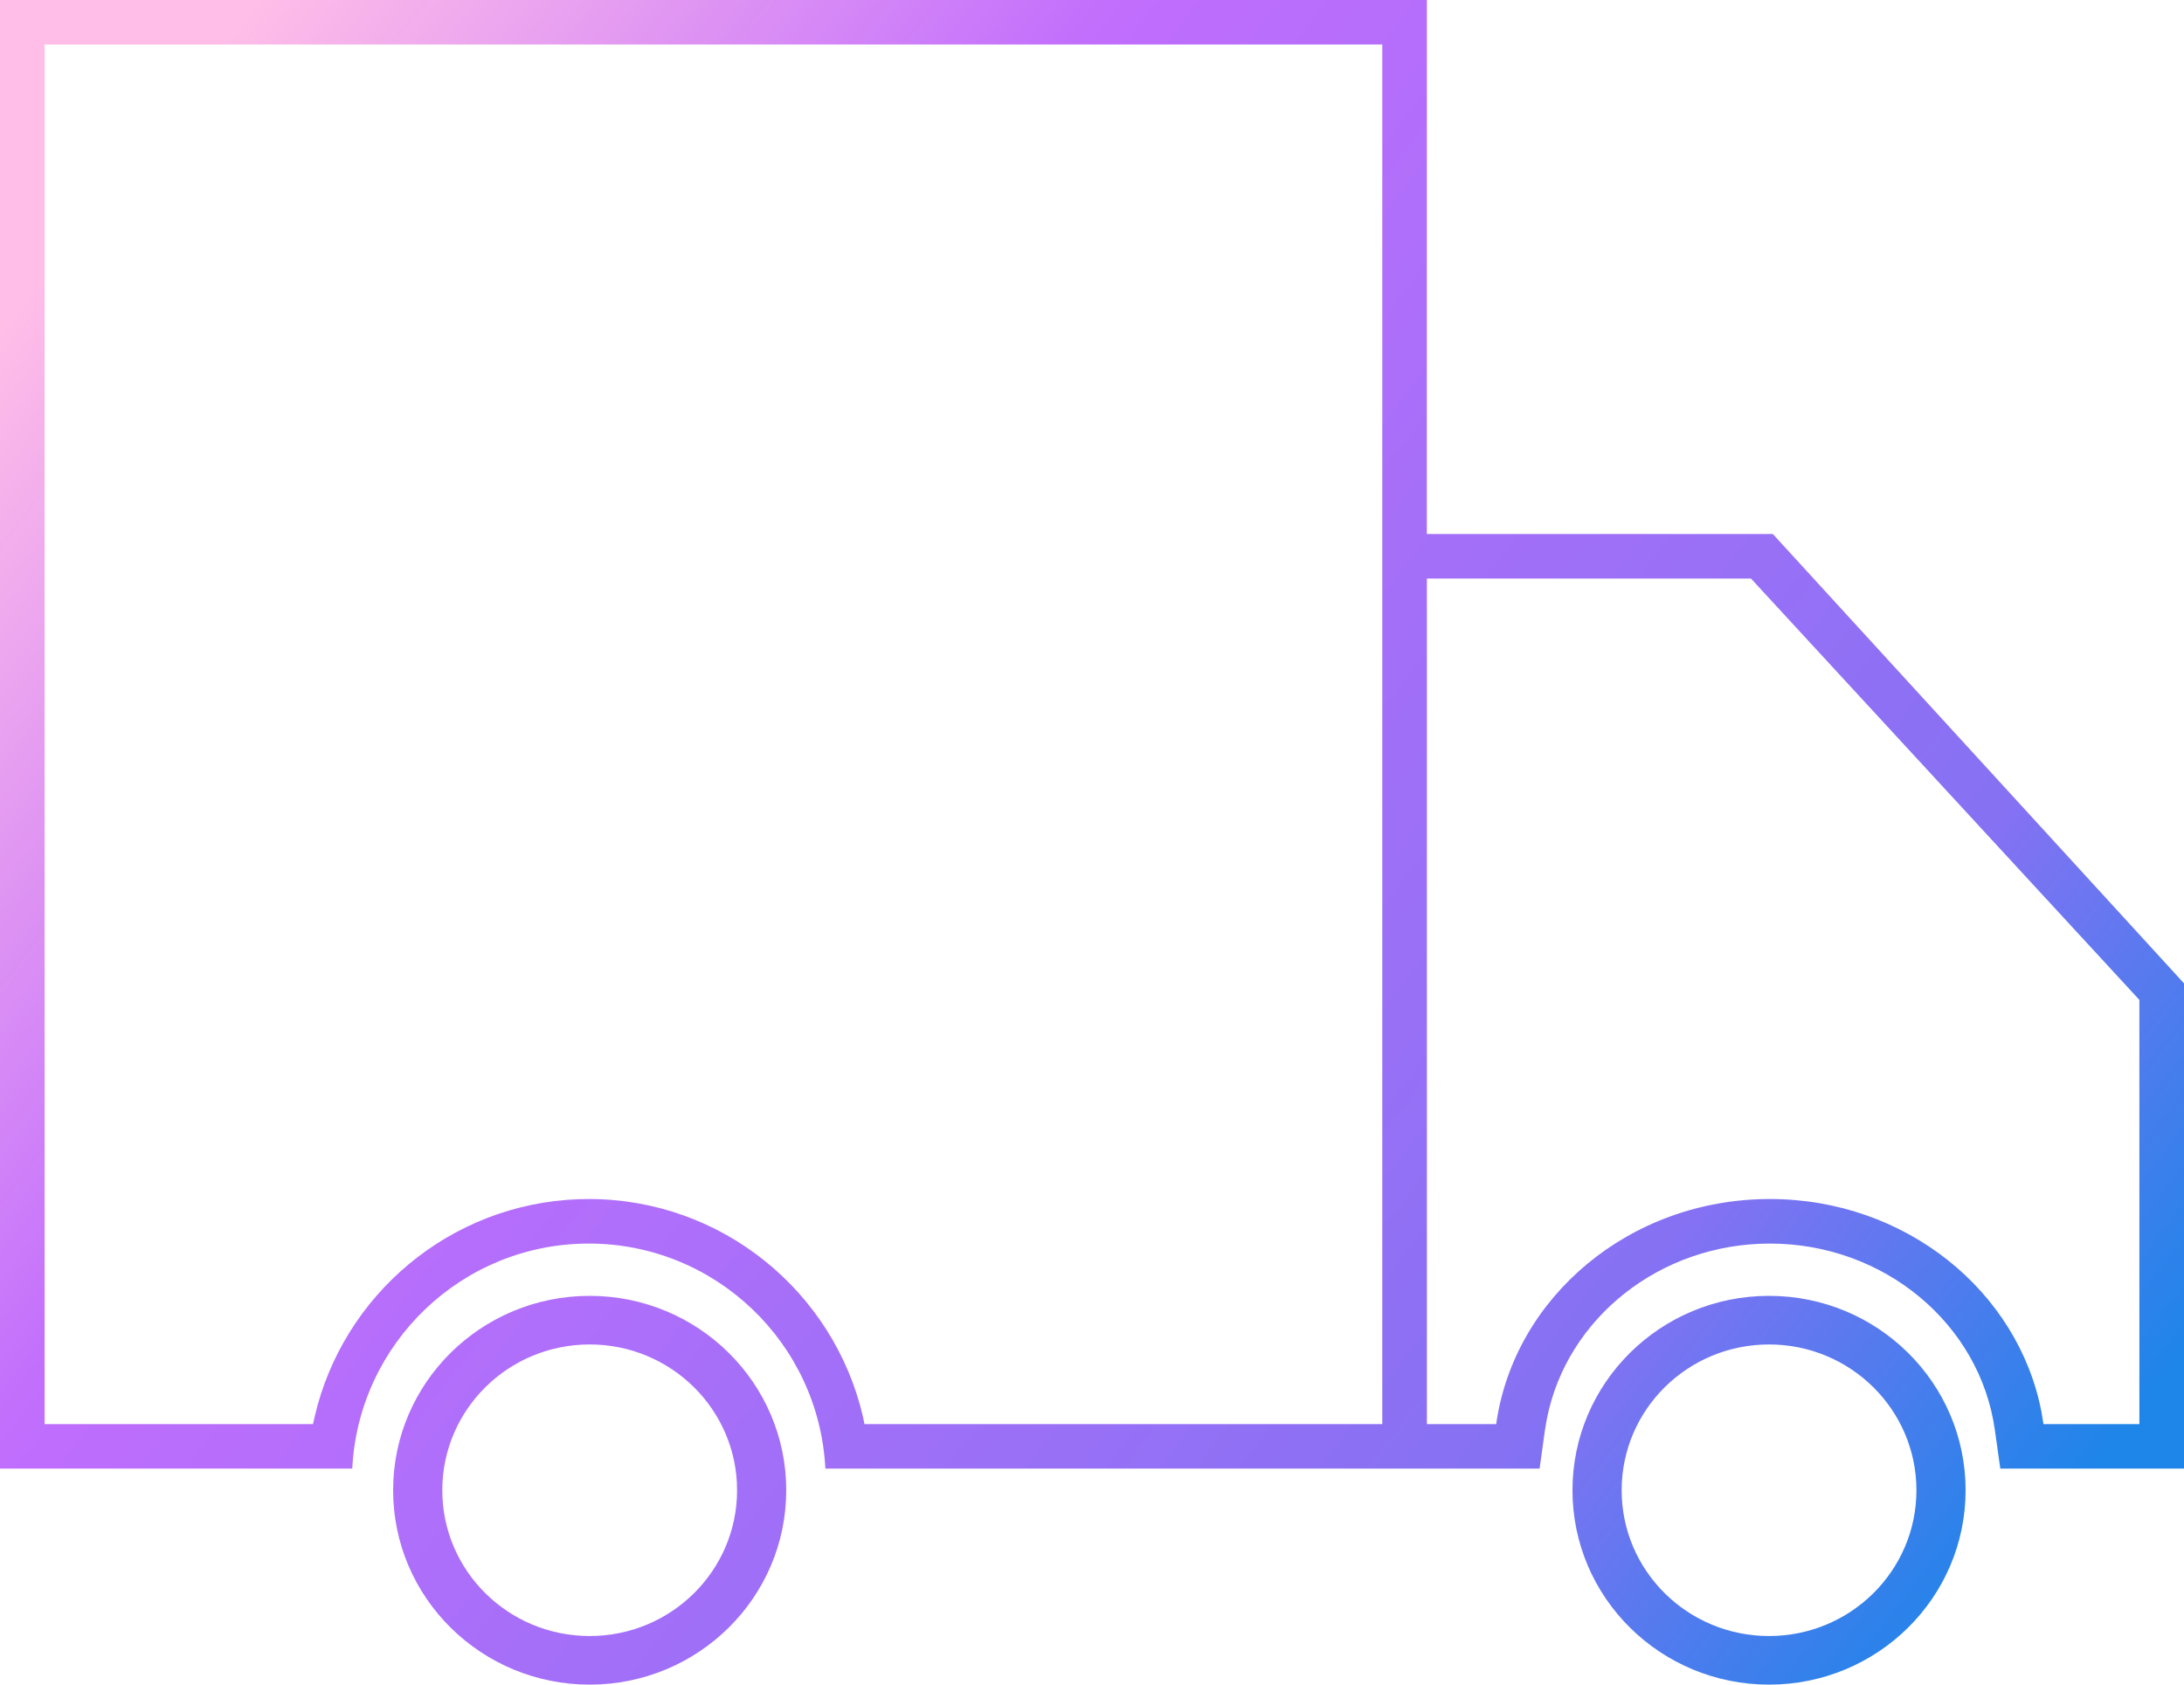 <?xml version="1.0" encoding="UTF-8"?>
<svg width="35px" height="27px" viewBox="0 0 35 27" version="1.1" xmlns="http://www.w3.org/2000/svg" xmlns:xlink="http://www.w3.org/1999/xlink">
    <title>icon-39-2</title>
    <defs>
        <linearGradient x1="100%" y1="79.755%" x2="0%" y2="20.245%" id="linearGradient-1">
            <stop stop-color="#1E85E9" offset="0%"></stop>
            <stop stop-color="#8671F3" offset="20.276%"></stop>
            <stop stop-color="#C06CFD" stop-opacity="0.99" offset="70.727%"></stop>
            <stop stop-color="#FFBEE8" offset="100%"></stop>
        </linearGradient>
    </defs>
    <g id="Page-1" stroke="none" stroke-width="1" fill="none" fill-rule="evenodd">
        <g id="mobile-a1qa-pre-certification" transform="translate(-167, -1296)" fill="url(#linearGradient-1)" fill-rule="nonzero">
            <g id="2-our-pre-cert" transform="translate(20, 925)">
                <g id="1" transform="translate(0, 180)">
                    <g id="automotive" transform="translate(145, 191)">
                        <path d="M11.45,20.769 C13.19,20.769 14.6,22.164 14.6,23.885 C14.6,25.605 13.19,27 11.45,27 C9.71,27 8.3,25.605 8.3,23.885 C8.3,22.164 9.71,20.769 11.45,20.769 Z M30.35,20.769 C32.09,20.769 33.5,22.164 33.5,23.885 C33.5,25.605 32.09,27 30.35,27 C28.61,27 27.2,25.605 27.2,23.885 C27.2,22.164 28.61,20.769 30.35,20.769 Z M11.45,21.548 C10.145,21.548 9.088,22.594 9.088,23.885 C9.088,25.175 10.145,26.221 11.45,26.221 C12.755,26.221 13.812,25.175 13.812,23.885 C13.812,22.594 12.755,21.548 11.45,21.548 Z M30.35,21.548 C29.045,21.548 27.988,22.594 27.988,23.885 C27.988,25.175 29.045,26.221 30.35,26.221 C31.655,26.221 32.712,25.175 32.712,23.885 C32.712,22.594 31.655,21.548 30.35,21.548 Z M24.867,-6.03961325e-14 L24.866,8.559 L30.411,8.559 L37,15.76 L37,23.538 L34.056,23.538 L33.969,22.919 C33.731,21.217 32.192,19.931 30.364,19.931 C28.602,19.931 27.108,21.127 26.79,22.738 L26.759,22.919 L26.673,23.538 L15.227,23.538 C15.126,21.529 13.467,19.931 11.436,19.931 C9.405,19.931 7.746,21.529 7.645,23.538 L2,23.538 L2,-6.03961325e-14 L24.867,-6.03961325e-14 Z M30.061,9.273 L24.867,9.273 L24.867,22.825 L25.977,22.825 C26.264,20.789 28.118,19.217 30.363,19.217 C32.535,19.217 34.341,20.689 34.716,22.629 L34.748,22.825 L36.285,22.825 L36.285,16.026 L30.061,9.273 Z M24.152,0.713 L2.715,0.713 L2.715,22.825 L7.016,22.825 L7.042,22.708 C7.495,20.754 9.212,19.294 11.273,19.22 L11.436,19.217 C13.569,19.217 15.365,20.702 15.83,22.708 L15.854,22.825 L24.152,22.825 L24.152,0.713 Z" id="icon-39-2"></path>
                    </g>
                </g>
            </g>
        </g>
    </g>
</svg>